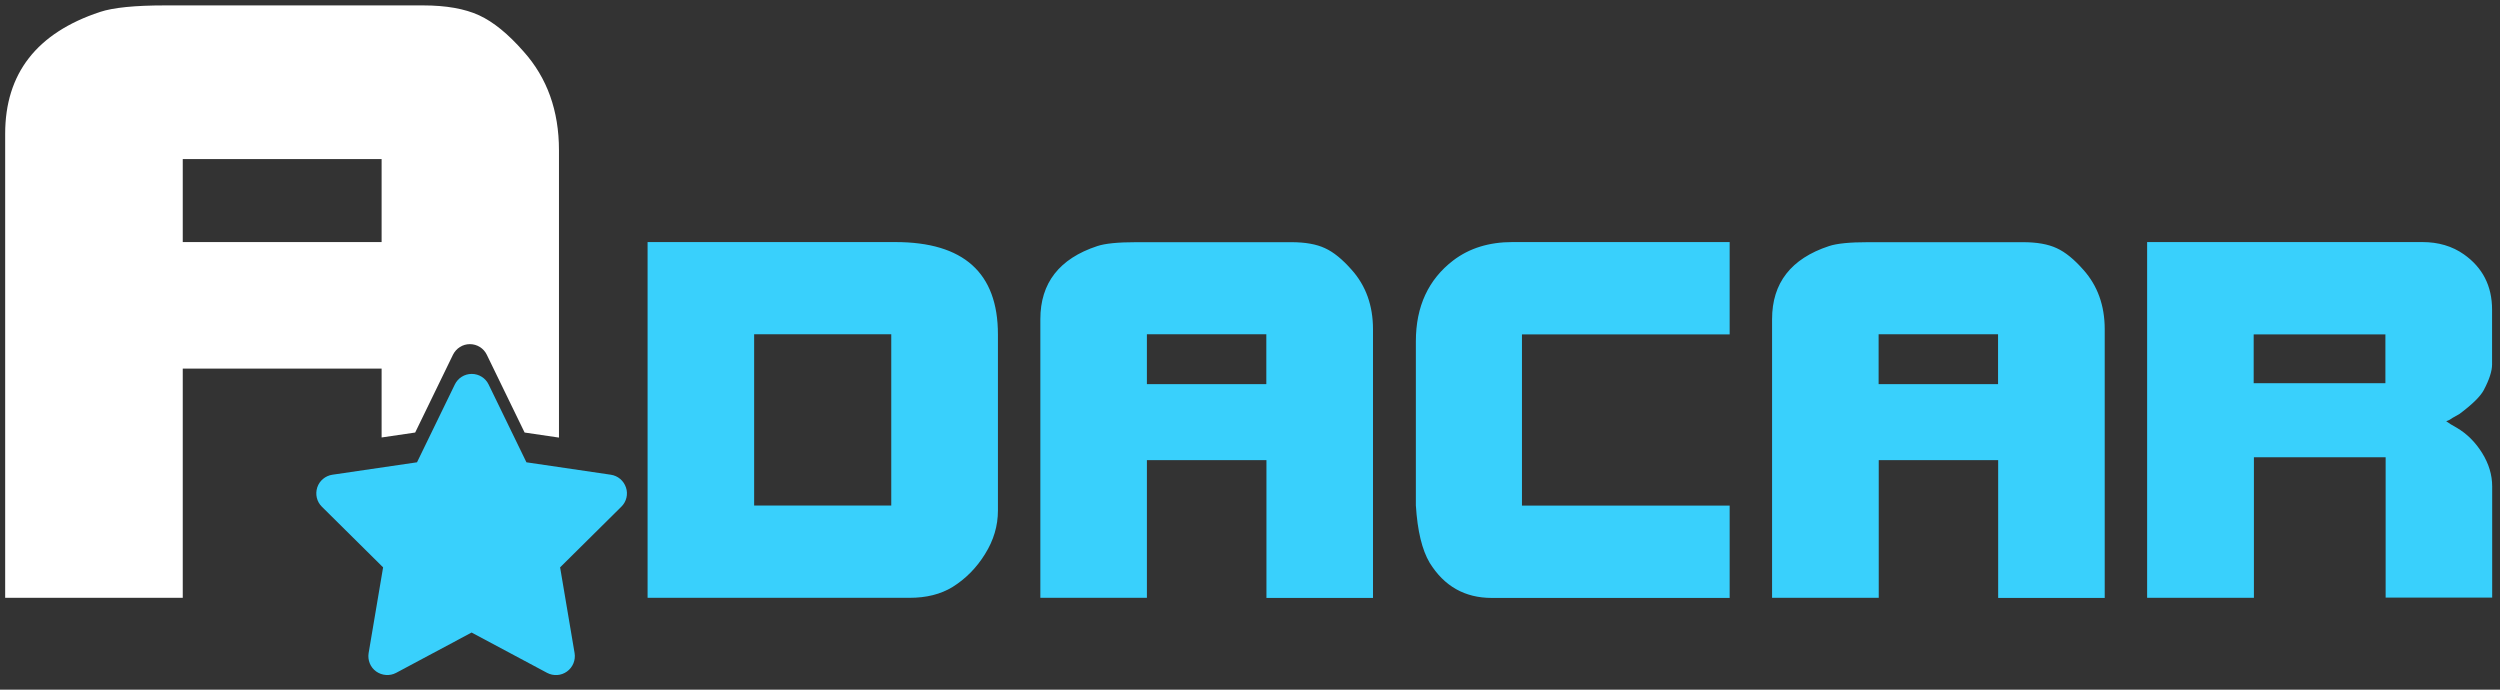 <?xml version="1.0" encoding="UTF-8"?>
<svg width="2175" height="600" viewBox="0 0 2175 600" xml:space="preserve" xmlns="http://www.w3.org/2000/svg">
	<rect x="0" y="0" width="2175" height="600" fill="#333333" stroke="none"/>
	<style type="text/css">
		.st0{fill:#fff;}
		.st1{fill:#39D0FC;}
		.st2{fill:#39D0FC;}
	</style>
	<path class="st0" d="m332 380.6 29.2-4.3 32.9-67.7c2.8-5.6 8.4-9.2 14.7-9.2s12 3.6 14.7 9.2l32.9 67.7 29.9 4.4v-250c0-34.4-10.3-63-30.8-85.9-13.4-15.3-26.3-25.8-38.7-31.5s-28.7-8.6-48.7-8.6h-224.5c-26.3 0-45.2 1.9-56.6 5.7-55 18.2-82.5 53.5-82.5 106v403.7h154.5v-199.4h173v59.9zm-173-170v-72.2h173v72.2h-173z"/>
	<path class="st1" d="m425.1 334.5c-2.7-5.6-8.4-9.2-14.7-9.2s-12 3.6-14.7 9.2l-32.9 67.7-73.6 10.8c-6.1 0.9-11.3 5.2-13.2 11.1s-0.4 12.4 4 16.7l53.3 52.8-12.6 74.6c-1 6.1 1.5 12.4 6.6 16s11.8 4.1 17.3 1.2l65.7-35.1 65.7 35.1c5.5 2.9 12.2 2.5 17.3-1.2s7.6-9.9 6.6-16l-12.6-74.6 53.3-52.8c4.4-4.3 6-10.8 4-16.7s-7-10.2-13.2-11.1l-73.4-10.8-32.9-67.7z"/>
	<path class="st2" d="m791.4 520.1h-228v-309.5h215.5c59.5 0 89.3 26.8 89.3 80.3v153.4c0 13.1-3.7 25.7-11.2 37.7-7.4 12-16.9 21.6-28.3 28.7-10.3 6.3-22.8 9.4-37.3 9.4zm-135.3-80.3h119.3v-149h-119.3v149zm341.7 80.3h-92.7v-242.4c0-31.5 16.5-52.7 49.5-63.6 6.9-2.3 18.2-3.4 34-3.4h134.8c12.1 0 21.8 1.7 29.3 5.2 7.5 3.4 15.2 9.7 23.3 18.9 12.3 13.8 18.5 31 18.5 51.6v233.8h-92.7v-119.9h-104v119.8zm0-185.9h103.9v-43.4h-103.9v43.4zm234 105.6v-142.9c0-30.3 10.9-53.8 32.6-70.4 14-10.6 31.1-15.9 51.4-15.9h189v80.3h-180.7v149h180.7v80.3h-206.9c-23.5 0-41.5-10.2-54.1-30.6-6.6-11.1-10.6-27.6-12-49.8zm402.6 80.3h-92.7v-242.4c0-31.5 16.5-52.7 49.5-63.6 6.9-2.3 18.2-3.4 34-3.4h134.8c12.1 0 21.8 1.7 29.3 5.2 7.5 3.4 15.2 9.7 23.3 18.9 12.3 13.8 18.5 31 18.5 51.6v233.8h-92.7v-119.9h-103.9v119.8zm0-185.9h103.9v-43.4h-103.9v43.4zm326.3 185.9h-92.7v-309.5h239.5c14 0 26 3.6 36.1 10.7 16.3 11.5 24.5 27.5 24.5 48.1v47.7c0 5.7-2.4 13.2-7.3 22.4-2.9 5.4-9.9 12.3-21 20.6l-6 3.4-2.6 1.7-3 1.3 3.9 2.6 5.2 3c8.9 5.2 16.2 12.5 22.1 21.9 5.9 9.5 8.8 19.2 8.8 29.2v96.7h-92.7v-122.1h-114.6v122.3zm0-186.7h114.6v-42.5h-114.6v42.5z"/>
</svg>

